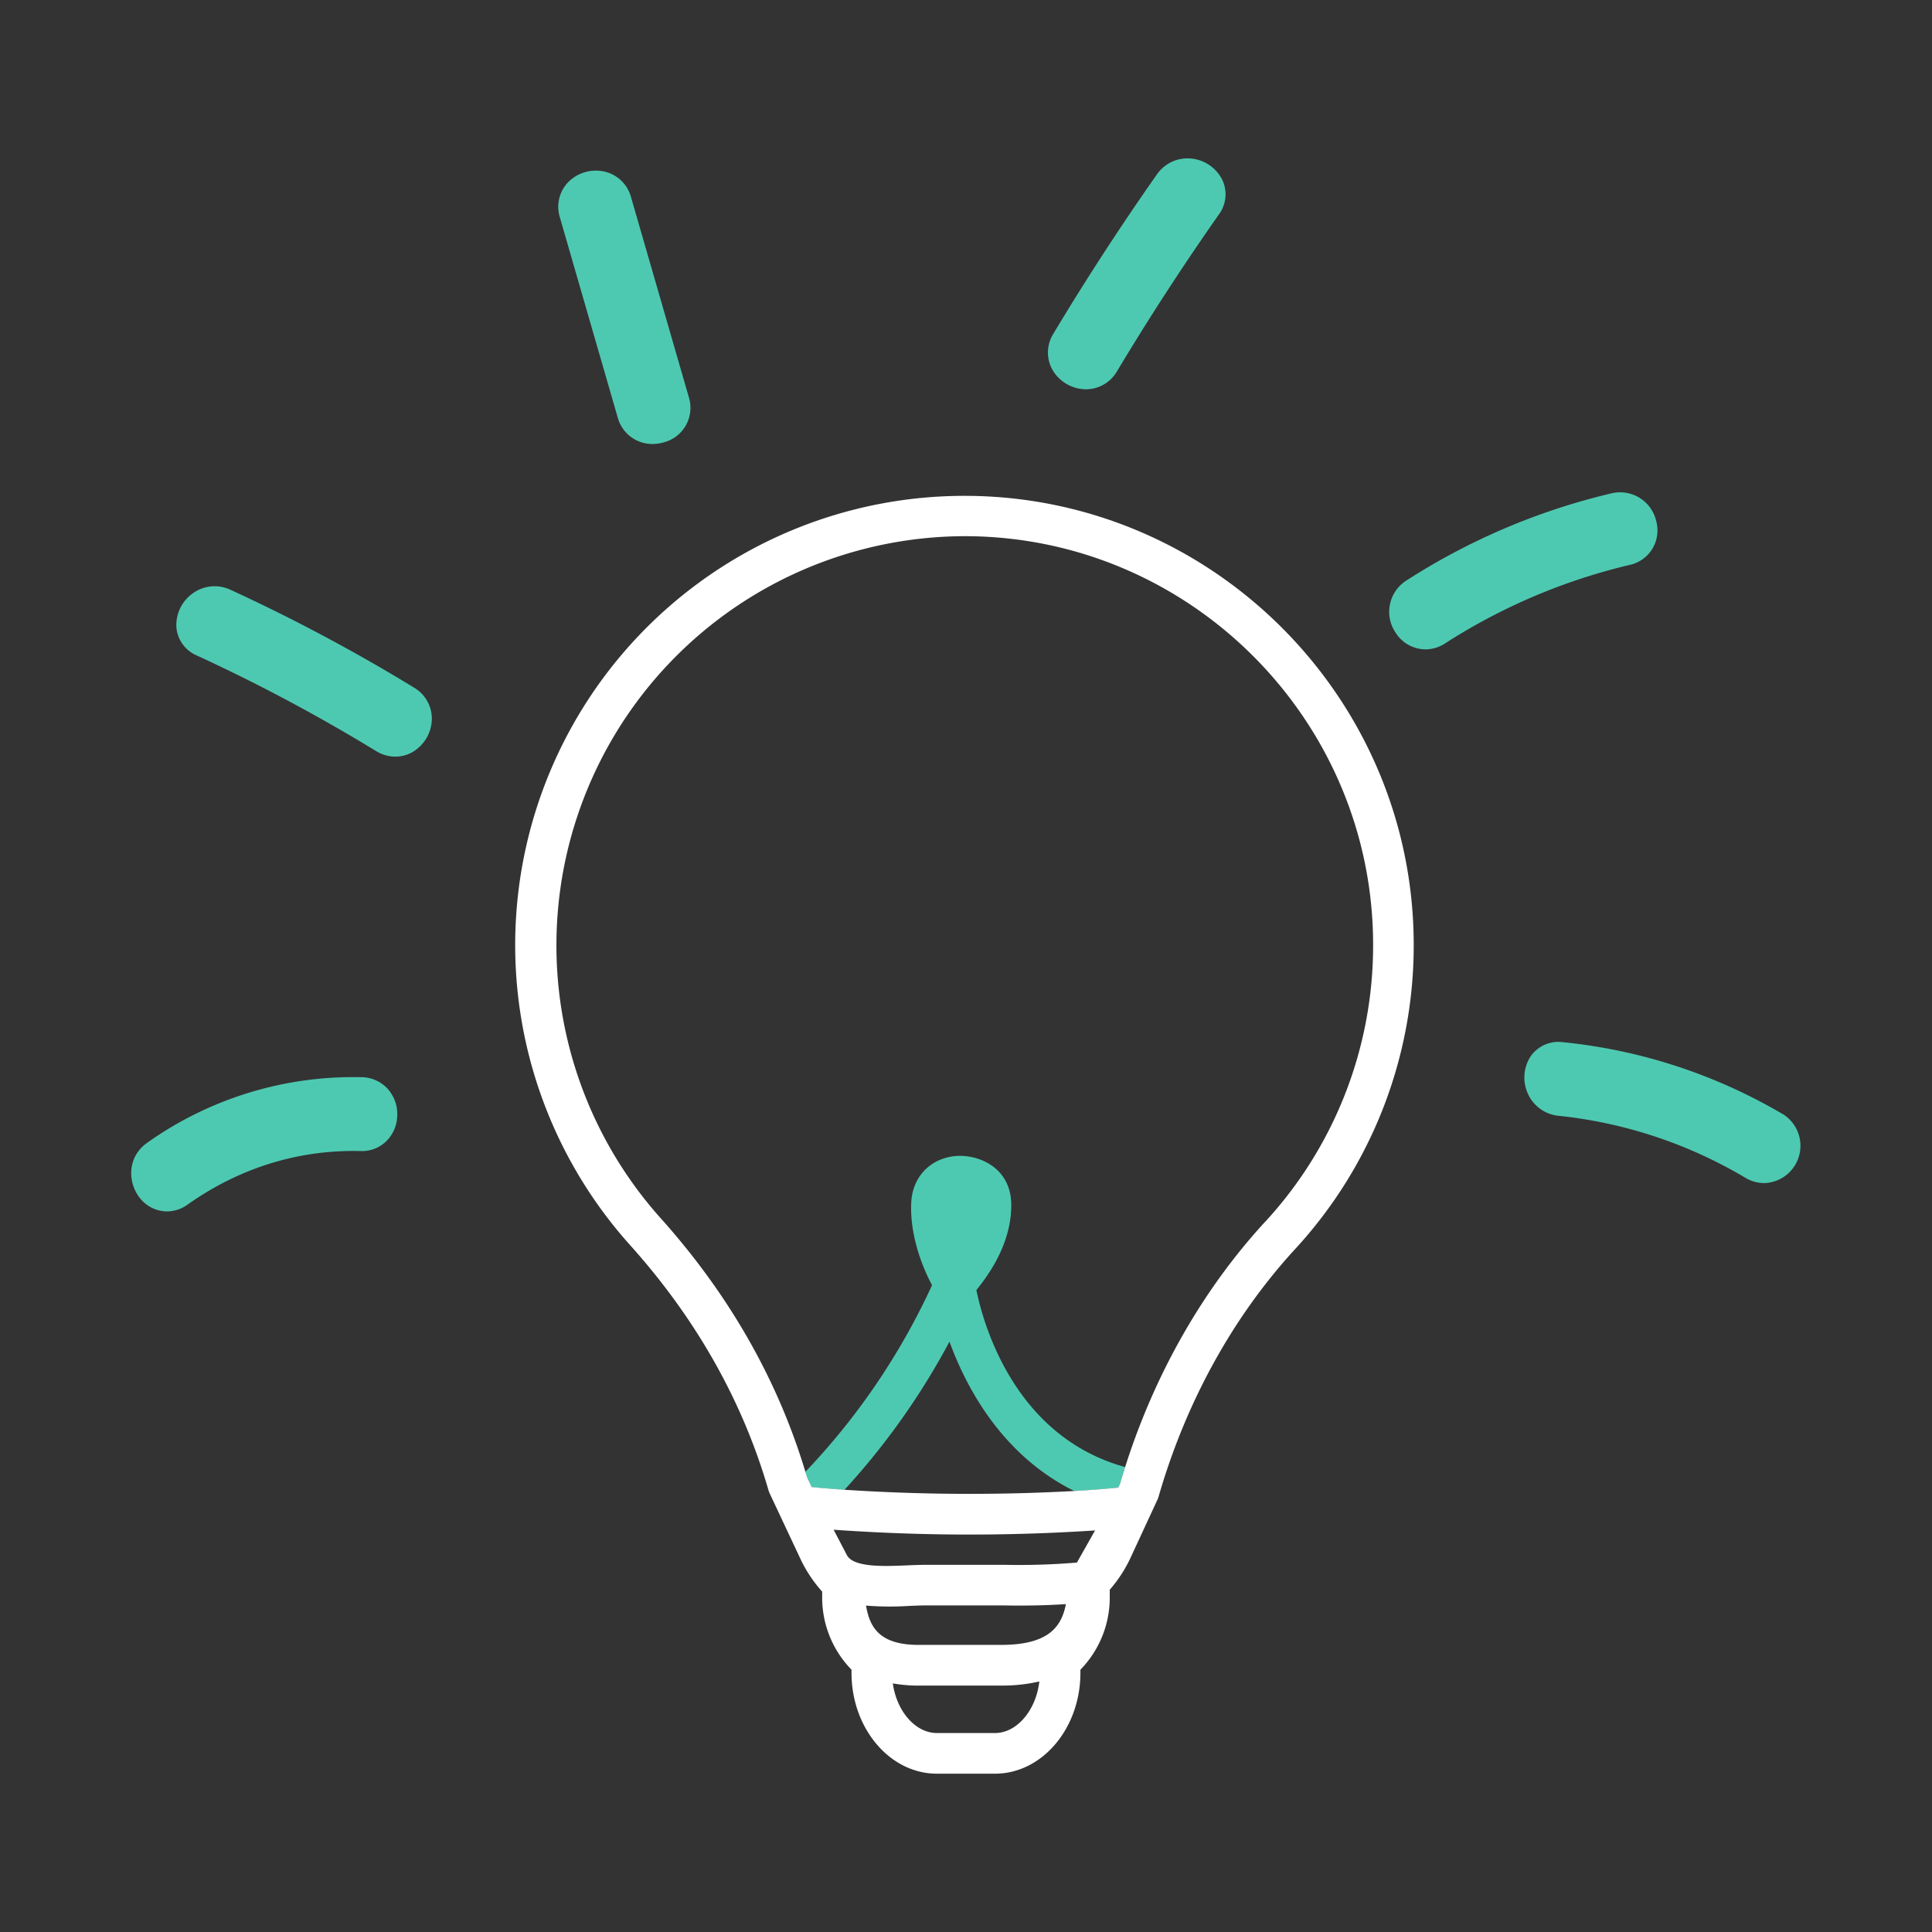 <svg xmlns="http://www.w3.org/2000/svg" viewBox="0 0 720 720"><rect x="0" y="0" width="720" height="720" fill="#333333" stroke="none"/><defs><style>.cls-1{fill:none;}.cls-2{fill:#4ec9b1;}.cls-3{fill:#fff;}</style></defs><g id="innovation_rd"><path class="cls-1" d="M374,598.32H345.24c-2.06,0-4.32.1-6.67.2a110.45,110.45,0,0,1-15.82-.13c1.43,8.22,5.12,14.87,20.4,14.64h30c18.16,0,22.5-7.24,24.09-15.19C391.35,598.23,383.22,598.51,374,598.32Z"/><path class="cls-1" d="M373.13,628.16H343.28a53,53,0,0,1-10.55-.81c1.44,10.37,8.38,18.5,16.42,18.5h21.66c8.23,0,15.3-8.51,16.52-19.22a60.73,60.73,0,0,1-14.19,1.53Z"/><path class="cls-1" d="M353.84,500a268.44,268.44,0,0,1-39.16,55.23,714.4,714.4,0,0,0,85.74.46C373.77,542.51,360.32,517.7,353.84,500Z"/><path class="cls-1" d="M310.66,570.11l4.91,9.38c2.36,4.75,13.89,4.27,22.37,3.91,2.57-.1,5-.21,7.3-.21h28.93a258.5,258.5,0,0,0,27.17-.84l6.76-12A713.61,713.61,0,0,1,310.66,570.11Z"/><path class="cls-1" d="M360.17,199.92h-.73a152.29,152.29,0,0,0-113.38,254c25.55,28.45,43.72,60.29,54.07,94.64A254.76,254.76,0,0,0,347.34,479c-5.45-10.29-8.31-21.68-7.72-31.17.61-10,8.2-17.05,18.44-17.05,9.42.29,18.83,6.15,18.81,18.35,0,10.48-4.4,21.12-13,31.67,2.47,12.18,14,54.57,55.45,66,11.05-34.75,29-66.24,52.21-91.43A151.89,151.89,0,0,0,511.72,352.2C511.72,268.63,443.74,200.31,360.17,199.92Z"/><path class="cls-2" d="M363.87,480.76c8.6-10.55,13-21.19,13-31.67,0-12.2-9.39-18.06-18.81-18.35-10.24,0-17.83,7-18.44,17.05-.59,9.49,2.27,20.88,7.72,31.17a254.76,254.76,0,0,1-47.21,69.56c.21.69.44,1.38.64,2.08l1.71,3.65q6.11.56,12.2,1A268.44,268.44,0,0,0,353.84,500c6.48,17.71,19.93,42.52,46.58,55.69,6.71-.39,12.28-.84,16.34-1.28l.63-1.38c.62-2.11,1.27-4.21,1.93-6.3C377.84,535.33,366.34,492.94,363.87,480.76Z"/><path class="cls-2" d="M134.64,401.44a132.7,132.7,0,0,0-79.81,24.45C47.62,431,47.54,440,51.62,445.78a13,13,0,0,0,10.59,5.68,13.21,13.21,0,0,0,7.63-2.5c19.35-13.69,41.23-20.54,64.52-20a12.9,12.9,0,0,0,10.23-4.33,14,14,0,0,0,3.46-9.06,14.17,14.17,0,0,0-3.18-9.34A13.32,13.32,0,0,0,134.64,401.44Z"/><path class="cls-2" d="M154.37,256.3a662.08,662.08,0,0,0-68.46-36.5,13.91,13.91,0,0,0-14,1.27,14.5,14.5,0,0,0-6.16,12.86,12.53,12.53,0,0,0,7.57,10.34,646.46,646.46,0,0,1,66.89,35.66,13.66,13.66,0,0,0,7.12,2.05,12.85,12.85,0,0,0,6.16-1.57,14.58,14.58,0,0,0,7.44-12.26A13.4,13.4,0,0,0,154.37,256.3Z"/><path class="cls-2" d="M230.21,155.61a13.34,13.34,0,0,0,12.95,9.85,14.86,14.86,0,0,0,4.17-.6,13.29,13.29,0,0,0,9.4-16.76L235.14,73.38A13.32,13.32,0,0,0,225.5,64a14.47,14.47,0,0,0-13.8,3.94,13.2,13.2,0,0,0-3.07,13Z"/><path class="cls-2" d="M404.5,145.07h.22a13.34,13.34,0,0,0,11.51-6.63c11.91-19.87,24.7-39.55,38-58.5a12.6,12.6,0,0,0,1.33-12.81,14.49,14.49,0,0,0-11.79-8.06A13.88,13.88,0,0,0,431.14,65c-13.53,19.27-26.52,39.25-38.61,59.41a13.2,13.2,0,0,0-.35,13.34A14.57,14.57,0,0,0,404.5,145.07Z"/><path class="cls-2" d="M617.25,194.33a13.8,13.8,0,0,0-16.65-10.49h0a245.3,245.3,0,0,0-76.54,32.54,13.82,13.82,0,0,0-4,19.33A13.26,13.26,0,0,0,531.2,242a13.42,13.42,0,0,0,7.3-2.2,221,221,0,0,1,68.88-29.28A13.13,13.13,0,0,0,617.25,194.33Z"/><path class="cls-2" d="M664.36,415.19a200.91,200.91,0,0,0-82-26.81,12.61,12.61,0,0,0-11.74,5,14.45,14.45,0,0,0-1.23,14.18,14,14,0,0,0,11.42,8.26,170.66,170.66,0,0,1,69.59,23.08,13.7,13.7,0,0,0,7,2,13.9,13.9,0,0,0,7-25.71Z"/><path class="cls-3" d="M360.23,184.79h-.79A167.41,167.41,0,0,0,234.8,464c24.67,27.48,42,58.23,51.6,91.39a8,8,0,0,0,.42,1.12l11.91,25.35a50.84,50.84,0,0,0,7.67,11.29v2.37a38.4,38.4,0,0,0,10.93,26.72v1.16c0,20.73,14.28,37.6,31.82,37.6h21.66c17.55,0,31.83-16.87,31.83-37.6v-1.16a38.44,38.44,0,0,0,10.93-26.72v-3.07a51,51,0,0,0,7.61-11.61l10.19-22a8.93,8.93,0,0,0,.4-1.09c10.16-35.22,27.76-67.12,50.88-92.25a166.93,166.93,0,0,0,44.2-113.33C526.85,260.32,452.1,185.22,360.23,184.79Zm10.58,461.06H349.15c-8,0-15-8.13-16.42-18.5a53,53,0,0,0,10.55.81h29.86a60.73,60.73,0,0,0,14.19-1.53C386.11,637.34,379,645.85,370.81,645.85ZM373.14,613h-30c-15.28.23-19-6.42-20.4-14.64a110.45,110.45,0,0,0,15.82.13c2.35-.1,4.61-.2,6.67-.2H374c9.23.19,17.36-.09,23.24-.48C395.64,605.79,391.3,613,373.14,613Zm28.2-30.68a258.5,258.5,0,0,1-27.17.84H345.24c-2.26,0-4.73.11-7.3.21-8.48.36-20,.84-22.37-3.91l-4.91-9.38a713.61,713.61,0,0,0,97.44.27Zm70.19-127.06c-23.2,25.19-41.16,56.68-52.21,91.43-.66,2.09-1.31,4.19-1.93,6.3l-.63,1.38c-4.06.44-9.63.89-16.34,1.28a714.4,714.4,0,0,1-85.74-.46q-6.09-.42-12.2-1l-1.71-3.65c-.2-.7-.43-1.39-.64-2.08-10.35-34.35-28.52-66.19-54.07-94.64a152.49,152.49,0,0,1,113.38-254h.73c83.57.39,151.55,68.71,151.55,152.28A151.89,151.89,0,0,1,471.53,455.29Z"/></g></svg>